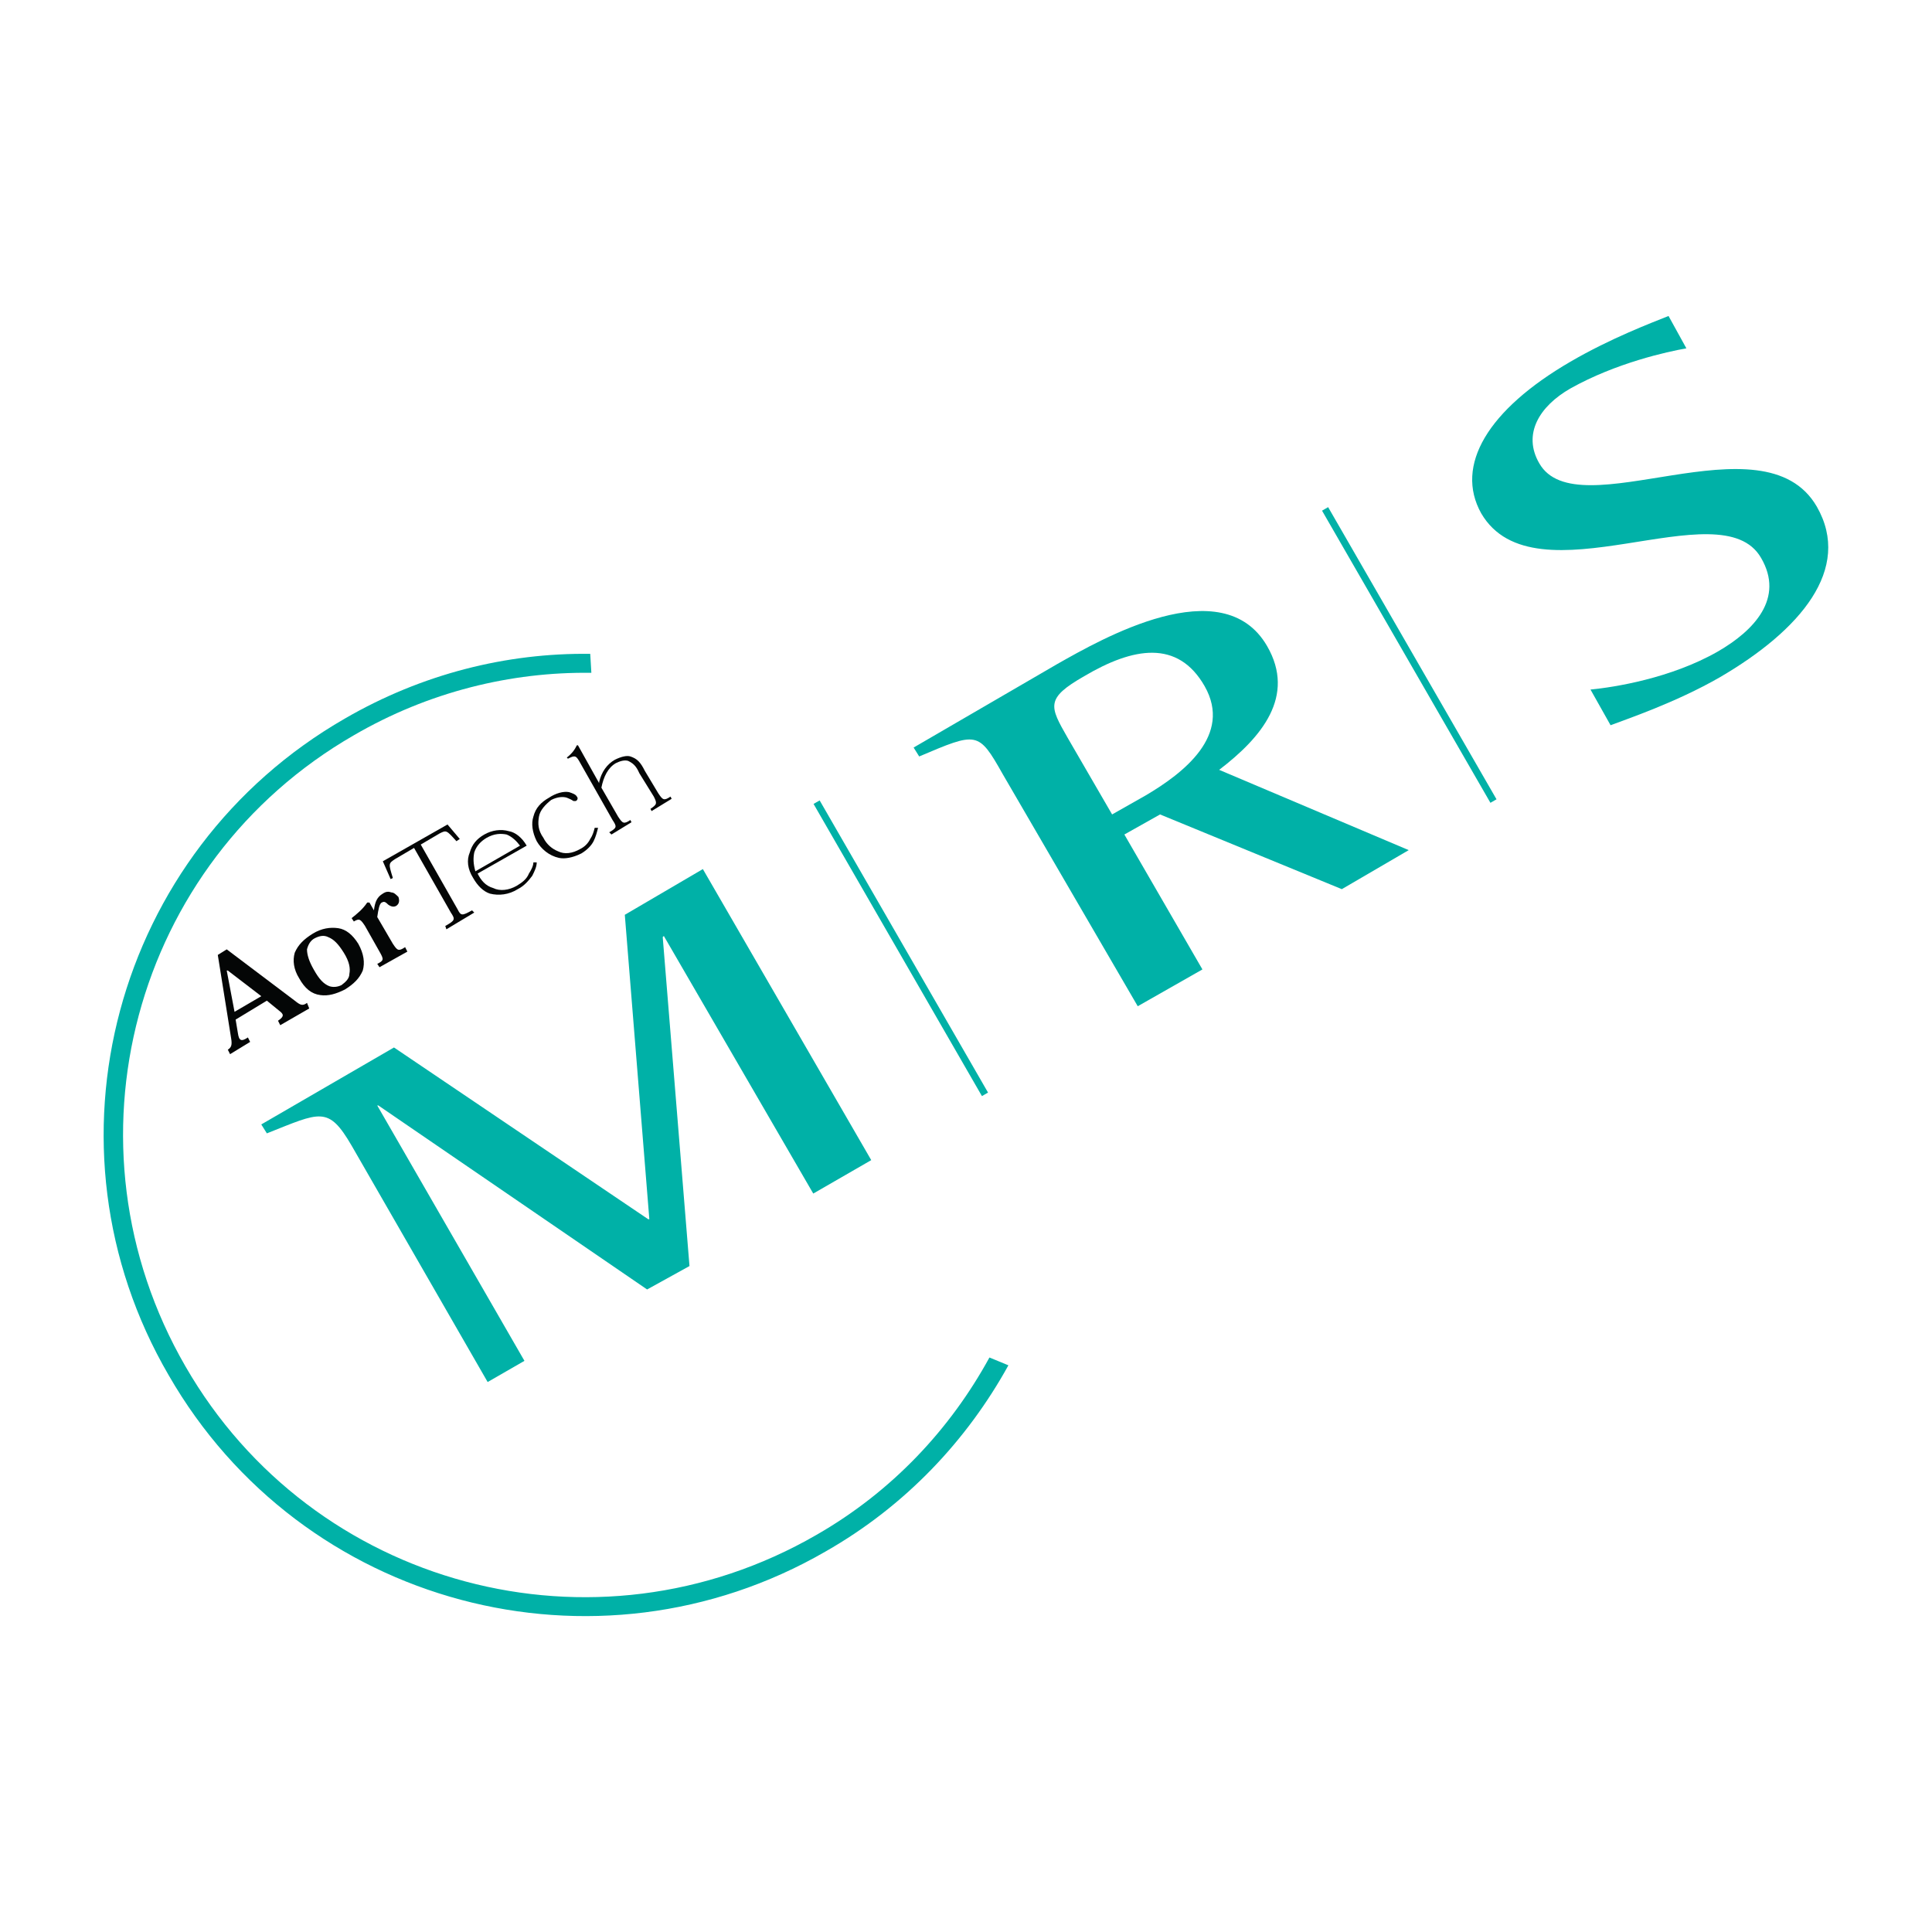 <?xml version="1.0" encoding="utf-8"?>
<!-- Generator: Adobe Illustrator 13.0.0, SVG Export Plug-In . SVG Version: 6.00 Build 14948)  -->
<!DOCTYPE svg PUBLIC "-//W3C//DTD SVG 1.0//EN" "http://www.w3.org/TR/2001/REC-SVG-20010904/DTD/svg10.dtd">
<svg version="1.0" id="Layer_1" xmlns="http://www.w3.org/2000/svg" xmlns:xlink="http://www.w3.org/1999/xlink" x="0px" y="0px"
	 width="192.756px" height="192.756px" viewBox="0 0 192.756 192.756" enable-background="new 0 0 192.756 192.756"
	 xml:space="preserve">
<g>
	<polygon fill-rule="evenodd" clip-rule="evenodd" fill="#FFFFFF" points="0,0 192.756,0 192.756,192.756 0,192.756 0,0 	"/>
	<path fill-rule="evenodd" clip-rule="evenodd" fill="#00B1A7" d="M35.081,114.299c-2.336-4.006-3.116-3.338-8.456-1.223
		l-0.557-0.891l13.239-7.678l25.366,17.135h0.111L62.337,91.27l7.788-4.562l16.799,29.038l-5.785,3.336L66.231,93.383l-0.111,0.111
		l2.67,32.82l-4.228,2.336l-26.812-18.357h-0.112l14.686,25.479l-3.671,2.113L35.081,114.299L35.081,114.299z"/>
	<path fill-rule="evenodd" clip-rule="evenodd" fill="#00B1A7" d="M100.052,77.252c-2.447-4.339-2.558-4.228-8.344-1.78l-0.556-0.89
		l14.352-8.344c4.339-2.448,16.465-9.457,20.915-1.78c2.893,5.006-0.556,9.123-4.783,12.349l18.913,8.01l-6.676,3.894l-18.134-7.454
		l-3.561,2.002l7.788,13.461l-6.453,3.672L100.052,77.252L100.052,77.252z M110.955,81.257l3.338-1.891
		c3.782-2.225,8.678-6.007,5.896-10.903c-2.671-4.672-7.121-3.894-12.016-1c-3.894,2.225-3.448,3.003-1.669,6.119L110.955,81.257
		L110.955,81.257z"/>
	<path fill-rule="evenodd" clip-rule="evenodd" fill="#00B1A7" d="M168.25,34.753c-1.891,0.334-7.009,1.447-11.57,4.005
		c-3.114,1.78-4.783,4.562-3.114,7.454c3.782,6.675,22.361-4.896,27.701,4.339c3.561,6.23-1.669,12.349-9.679,17.021
		c-4.45,2.559-9.457,4.228-10.902,4.784l-2.003-3.56c2.336-0.222,8.01-1.113,12.683-3.782c3.672-2.114,6.675-5.34,4.339-9.346
		c-4.005-7.008-22.584,4.673-27.924-4.45c-2.671-4.784,0.667-10.346,8.899-15.131c4.006-2.336,8.122-3.894,9.79-4.561L168.25,34.753
		L168.25,34.753z"/>
	<path fill-rule="evenodd" clip-rule="evenodd" fill="#00B1A7" d="M100.608,136.217c-4.116,7.453-10.235,14.018-18.246,18.578
		c-22.918,13.238-52.289,5.451-65.527-17.578c-13.351-22.918-5.452-52.289,17.577-65.528c7.677-4.45,16.132-6.563,24.476-6.453
		L59,67.128c-8.01-0.111-16.243,1.891-23.697,6.23C13.275,86.041,5.71,114.188,18.504,136.326
		c12.683,22.029,40.83,29.594,62.969,16.801c7.565-4.34,13.35-10.57,17.244-17.689L100.608,136.217L100.608,136.217z"/>
	<path fill="#00B1A7" d="M81.777,79.858l16.799,29.148l-0.608,0.352L81.169,80.208L81.777,79.858L81.777,79.858z M132.508,50.598
		l16.8,29.148l-0.608,0.351L131.9,50.949L132.508,50.598L132.508,50.598z"/>
	<path fill-rule="evenodd" clip-rule="evenodd" fill="#040606" d="M26.625,99.836l1.224,1.002c0.445,0.334,0.556,0.557-0.111,1
		l0.222,0.445l2.893-1.668l-0.223-0.557c-0.445,0.334-0.667,0.223-1.224-0.223l-6.786-5.118l-0.891,0.556l1.335,8.345
		c0.111,0.668,0,0.889-0.334,1.111l0.224,0.445l2.002-1.223l-0.223-0.445c-0.667,0.445-0.89,0.334-1.001-0.445l-0.223-1.336
		L26.625,99.836L26.625,99.836z M26.069,99.391l-2.669,1.559l-0.779-4.117h0.11L26.069,99.391L26.069,99.391z"/>
	<path fill-rule="evenodd" clip-rule="evenodd" fill="#040606" d="M34.413,98.723c0.891-0.555,1.447-1.111,1.78-1.89
		c0.223-0.779,0.111-1.669-0.445-2.67c-0.557-0.89-1.224-1.446-2.002-1.558c-0.779-0.111-1.668,0-2.559,0.557
		c-0.891,0.556-1.446,1.112-1.78,1.891c-0.222,0.779-0.111,1.668,0.445,2.559c0.557,1.002,1.224,1.557,2.114,1.668
		C32.745,99.391,33.523,99.168,34.413,98.723L34.413,98.723L34.413,98.723z M31.409,93.606c0.445-0.223,0.89-0.334,1.335-0.111
		c0.556,0.223,1.001,0.667,1.557,1.558s0.667,1.558,0.556,2.114c0,0.445-0.334,0.779-0.779,1.113
		c-0.445,0.223-0.89,0.223-1.224,0.111c-0.556-0.223-1.001-0.668-1.558-1.67c-0.445-0.778-0.667-1.446-0.667-2.002
		C30.742,94.273,30.964,93.829,31.409,93.606L31.409,93.606L31.409,93.606z"/>
	<path fill-rule="evenodd" clip-rule="evenodd" fill="#040606" d="M37.306,90.825l-0.445-0.779h-0.223
		c-0.445,0.667-1.001,1.112-1.557,1.557l0.222,0.334c0.556-0.334,0.667-0.223,1.113,0.445l1.446,2.559
		c0.445,0.779,0.445,0.89-0.223,1.224l0.223,0.334l2.781-1.558l-0.223-0.445c-0.668,0.445-0.779,0.333-1.224-0.334l-1.558-2.67
		c0.112-0.779,0.223-1.335,0.445-1.446c0.223-0.111,0.334-0.111,0.667,0.223c0.333,0.222,0.556,0.222,0.779,0.111
		c0.333-0.223,0.333-0.557,0.222-0.891c-0.222-0.222-0.445-0.445-0.667-0.445c-0.333-0.111-0.556-0.111-0.89,0.111
		C37.639,89.489,37.417,89.935,37.306,90.825L37.306,90.825L37.306,90.825z"/>
	<path fill-rule="evenodd" clip-rule="evenodd" fill="#040606" d="M41.978,84.261l1.891-1.113c0.668-0.333,0.668-0.333,1.669,0.779
		l0.334-0.222l-1.224-1.446l-6.453,3.671l0.779,1.78l0.222-0.111c-0.445-1.446-0.445-1.446,0.223-1.891l1.891-1.112l3.671,6.452
		c0.445,0.667,0.445,0.779-0.556,1.335l0.111,0.334l2.781-1.669l-0.222-0.222c-1.001,0.556-1.113,0.556-1.446-0.111L41.978,84.261
		L41.978,84.261z"/>
	<path fill-rule="evenodd" clip-rule="evenodd" fill="#040606" d="M52.547,84.372c-0.445-0.779-1.112-1.335-1.779-1.447
		c-0.779-0.222-1.669-0.111-2.448,0.334c-0.779,0.445-1.224,1.001-1.447,1.78c-0.334,0.779-0.222,1.669,0.334,2.559
		c0.445,0.779,1.001,1.335,1.669,1.558c0.891,0.223,1.892,0.112,2.781-0.445c0.667-0.333,1.113-0.89,1.446-1.334
		c0.223-0.445,0.445-0.89,0.445-1.335h-0.333c0,0.334-0.223,0.779-0.445,1.113c-0.223,0.556-0.668,0.89-1.224,1.224
		c-0.778,0.445-1.669,0.557-2.336,0.223c-0.779-0.223-1.224-0.779-1.558-1.446L52.547,84.372L52.547,84.372z M47.43,86.931
		c-0.223-0.779-0.223-1.335-0.111-1.891c0.223-0.667,0.668-1.113,1.224-1.446c0.779-0.445,1.446-0.445,2.003-0.334
		c0.556,0.223,1.001,0.667,1.335,1.113L47.43,86.931L47.43,86.931z"/>
	<path fill-rule="evenodd" clip-rule="evenodd" fill="#040606" d="M59.333,82.592c-0.111,0.445-0.222,0.778-0.445,1.112
		c-0.223,0.445-0.556,0.779-1.001,1.001c-0.779,0.445-1.557,0.557-2.225,0.223c-0.556-0.223-1.112-0.667-1.446-1.335
		c-0.556-0.779-0.556-1.446-0.445-2.114c0.111-0.668,0.667-1.224,1.224-1.669c0.667-0.333,1.224-0.333,1.558-0.223
		c0.223,0.111,0.334,0.111,0.667,0.334c0.112,0,0.223,0,0.223,0c0.223-0.111,0.223-0.334,0.111-0.445
		c-0.111-0.223-0.445-0.334-0.779-0.445c-0.556-0.111-1.335,0.111-2.002,0.556c-0.779,0.445-1.335,1.001-1.558,1.892
		c-0.223,0.667-0.111,1.558,0.333,2.447c0.445,0.779,1.224,1.447,2.226,1.669c0.556,0.111,1.334,0,2.225-0.445
		c0.557-0.334,1.001-0.779,1.224-1.224c0.222-0.445,0.333-0.89,0.445-1.334H59.333L59.333,82.592z"/>
	<path fill-rule="evenodd" clip-rule="evenodd" fill="#040606" d="M61.114,81.813c0.445,0.667,0.445,0.779-0.334,1.224l0.223,0.222
		l2.003-1.224l-0.112-0.223c-0.667,0.445-0.778,0.334-1.224-0.333l-1.668-2.893c0.222-1.113,0.667-2.002,1.446-2.448
		c0.445-0.223,0.89-0.333,1.224-0.223c0.445,0.223,0.778,0.445,1.112,1.224l1.446,2.336c0.334,0.667,0.334,0.778-0.333,1.224
		l0.111,0.223l2.002-1.224l-0.111-0.222c-0.667,0.445-0.779,0.333-1.224-0.334l-1.335-2.225c-0.445-0.89-0.778-1.224-1.446-1.446
		c-0.333-0.111-0.89,0-1.558,0.334c-0.778,0.445-1.334,1.224-1.558,2.225v0.111l-2.113-3.782h-0.111
		c-0.222,0.445-0.445,0.778-1.001,1.224l0.111,0.111c0.668-0.334,0.779-0.334,1.112,0.222L61.114,81.813L61.114,81.813z"/>
</g>
</svg>
